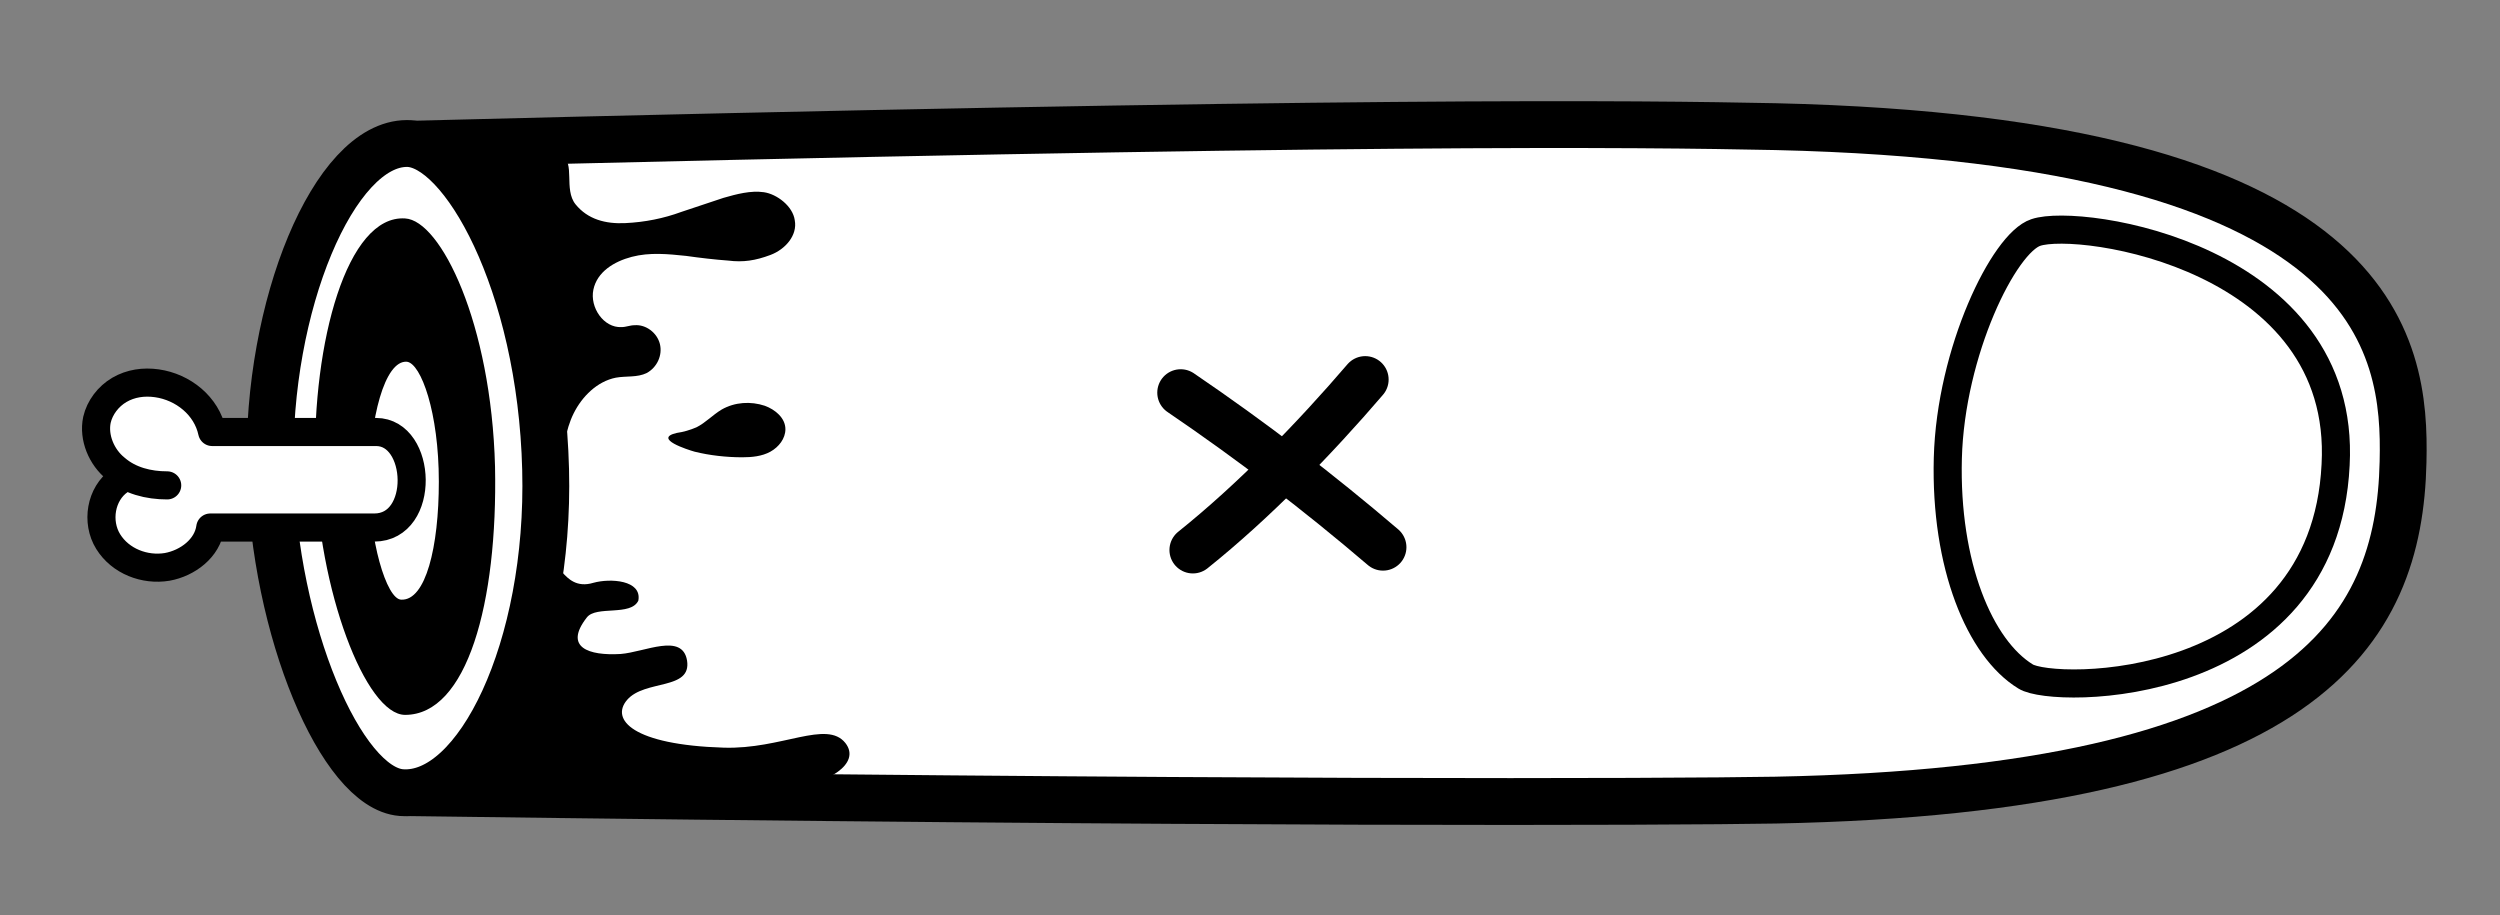 <?xml version="1.0" encoding="UTF-8"?><svg id="Layer_2" xmlns="http://www.w3.org/2000/svg" viewBox="0 0 266.9 97.7"><rect x="0" y="0" width="266.9" height="97.7" fill="#808080" stroke="none"/><defs><style>.cls-1,.cls-2,.cls-3{fill:#fff;}.cls-1,.cls-4,.cls-5{stroke-width:5px;}.cls-1,.cls-4,.cls-5,.cls-3{stroke:#000;}.cls-1,.cls-4,.cls-3{stroke-linecap:round;stroke-linejoin:round;}.cls-4,.cls-5{fill:none;}.cls-5{stroke-miterlimit:10;}.cls-3{stroke-width:3px;}</style></defs><path class="cls-2" d="m45.35,15.42c101.6-2.6,129.5-2.2,144.2-1.9,64.8,1.5,67.3,23.3,67,35.8-.4,18.1-10.2,35-67,36.1-11.7.2-56.1.4-143.8-.8,0,0-17.3-4.9-17.3-33.9-.1-35.7,16.9-35.3,16.9-35.3Z"/><path d="m59.95,16.62c1.5.7.2,3.6,1.5,5.2s3.2,2.1,5.3,2,4.1-.5,6-1.2l4.5-1.5c1.4-.4,2.9-.8,4.3-.6,1.4.2,3.1,1.5,3.3,3,.3,1.6-1,3.1-2.6,3.7s-2.9.8-4.5.6c-1.4-.1-3.1-.3-4.5-.5-1.9-.2-3.9-.4-5.8.1-1.9.5-3.7,1.6-4.1,3.5s1.1,4.1,3,4c.5,0,.9-.2,1.4-.2,1.2-.1,2.4.8,2.7,2s-.3,2.5-1.4,3.1c-1,.5-2.2.3-3.3.5-2,.4-3.6,2-4.5,3.8s-1.1,3.9-1.4,5.9c0,0-1.5-2.7-2.2-7.3s-6.1-23.5-8.2-25.6,8.7-1.3,10.5-.5Z"/><path d="m79.25,48.82c1,0,2.1-.1,3-.6s1.6-1.4,1.6-2.4c0-1.2-1.1-2.1-2.2-2.5-1.5-.5-3.2-.4-4.6.4-1,.6-1.7,1.4-2.7,1.9-.7.3-1.4.5-2.1.6-2.6.6,1.2,1.8,1.9,2,1.6.4,3.4.6,5.1.6Z"/><path d="m63.35,62.22c1.8-.5,5.2-.3,4.8,1.9-.8,1.7-4.5.5-5.5,1.8-2.5,3.2.2,4.1,3.6,3.9,2.6-.2,6.6-2.3,7.1.7.5,3.2-4.5,2-6.4,4.2-1.8,2.1.6,4.8,10.3,5.1,6.2.2,11-3,13-.5,1.8,2.3-2.3,4.4-4.8,4.4-13.2-.4-23.4,1.8-36.1-.9,3.6-6.4,7.4-13.1,9.6-20.2.7-4.5.8.7,4.4-.4Z"/><path class="cls-5" d="m42.95,15.42c101.6-2.6,131.9-2.2,146.6-1.9,64.8,1.5,67.3,23.3,67,35.8-.4,18.1-10.2,35-67,36.1-11.7.2-58.5.4-146.2-.8"/><path class="cls-1" d="m42.85,84.62c-6.4-.5-13.6-17.3-14-34.5-.4-17.4,6.8-34.8,14.6-34.8,5.9,0,14.3,14.8,14.8,34.8.5,19.1-7.3,35.1-15.4,34.5Z"/><path d="m43.25,76.32c-4.2,0-9.3-13.3-9.6-26.5-.3-13.3,3.4-26.9,9.6-26.5,3.8.2,9.2,11.2,9.6,26.5.3,14.6-3,26.5-9.6,26.5Z"/><path class="cls-2" d="m42.85,64.02c-1.6,0-3.5-6.5-3.4-12.8,0-6.4,1.6-12.8,4-12.6,1.5.2,3.4,5.4,3.4,12.8,0,7-1.4,12.7-4,12.6Z"/><path class="cls-3" d="m12.75,51.32c-2,1.4-2.5,4.4-1.2,6.5,1.3,2.1,3.9,3.1,6.3,2.7,2.2-.4,4.3-2,4.6-4.2h17.5c5.5,0,5.1-10.2.2-10.2h-17.5c-.6-2.8-3.1-4.8-5.9-5.2-1.4-.2-2.8,0-4,.7s-2.1,1.9-2.4,3.2c-.4,1.9.5,4,2,5.2,1.5,1.3,3.5,1.8,5.5,1.8"/><path class="cls-3" d="m217.35,24.82c-3.4,1.1-9.1,12.7-9.4,24.1-.3,11.4,3.4,20.3,8.3,23.3,3,1.9,31.9,2,33.1-22.6,1.2-22.2-27.3-26.4-32-24.8Z"/><path class="cls-4" d="m126.05,41.92c7.5,5.1,14.7,10.6,21.6,16.5"/><path class="cls-4" d="m145.75,40.52c-5.4,6.3-11.9,13-18.4,18.2"/></svg>
